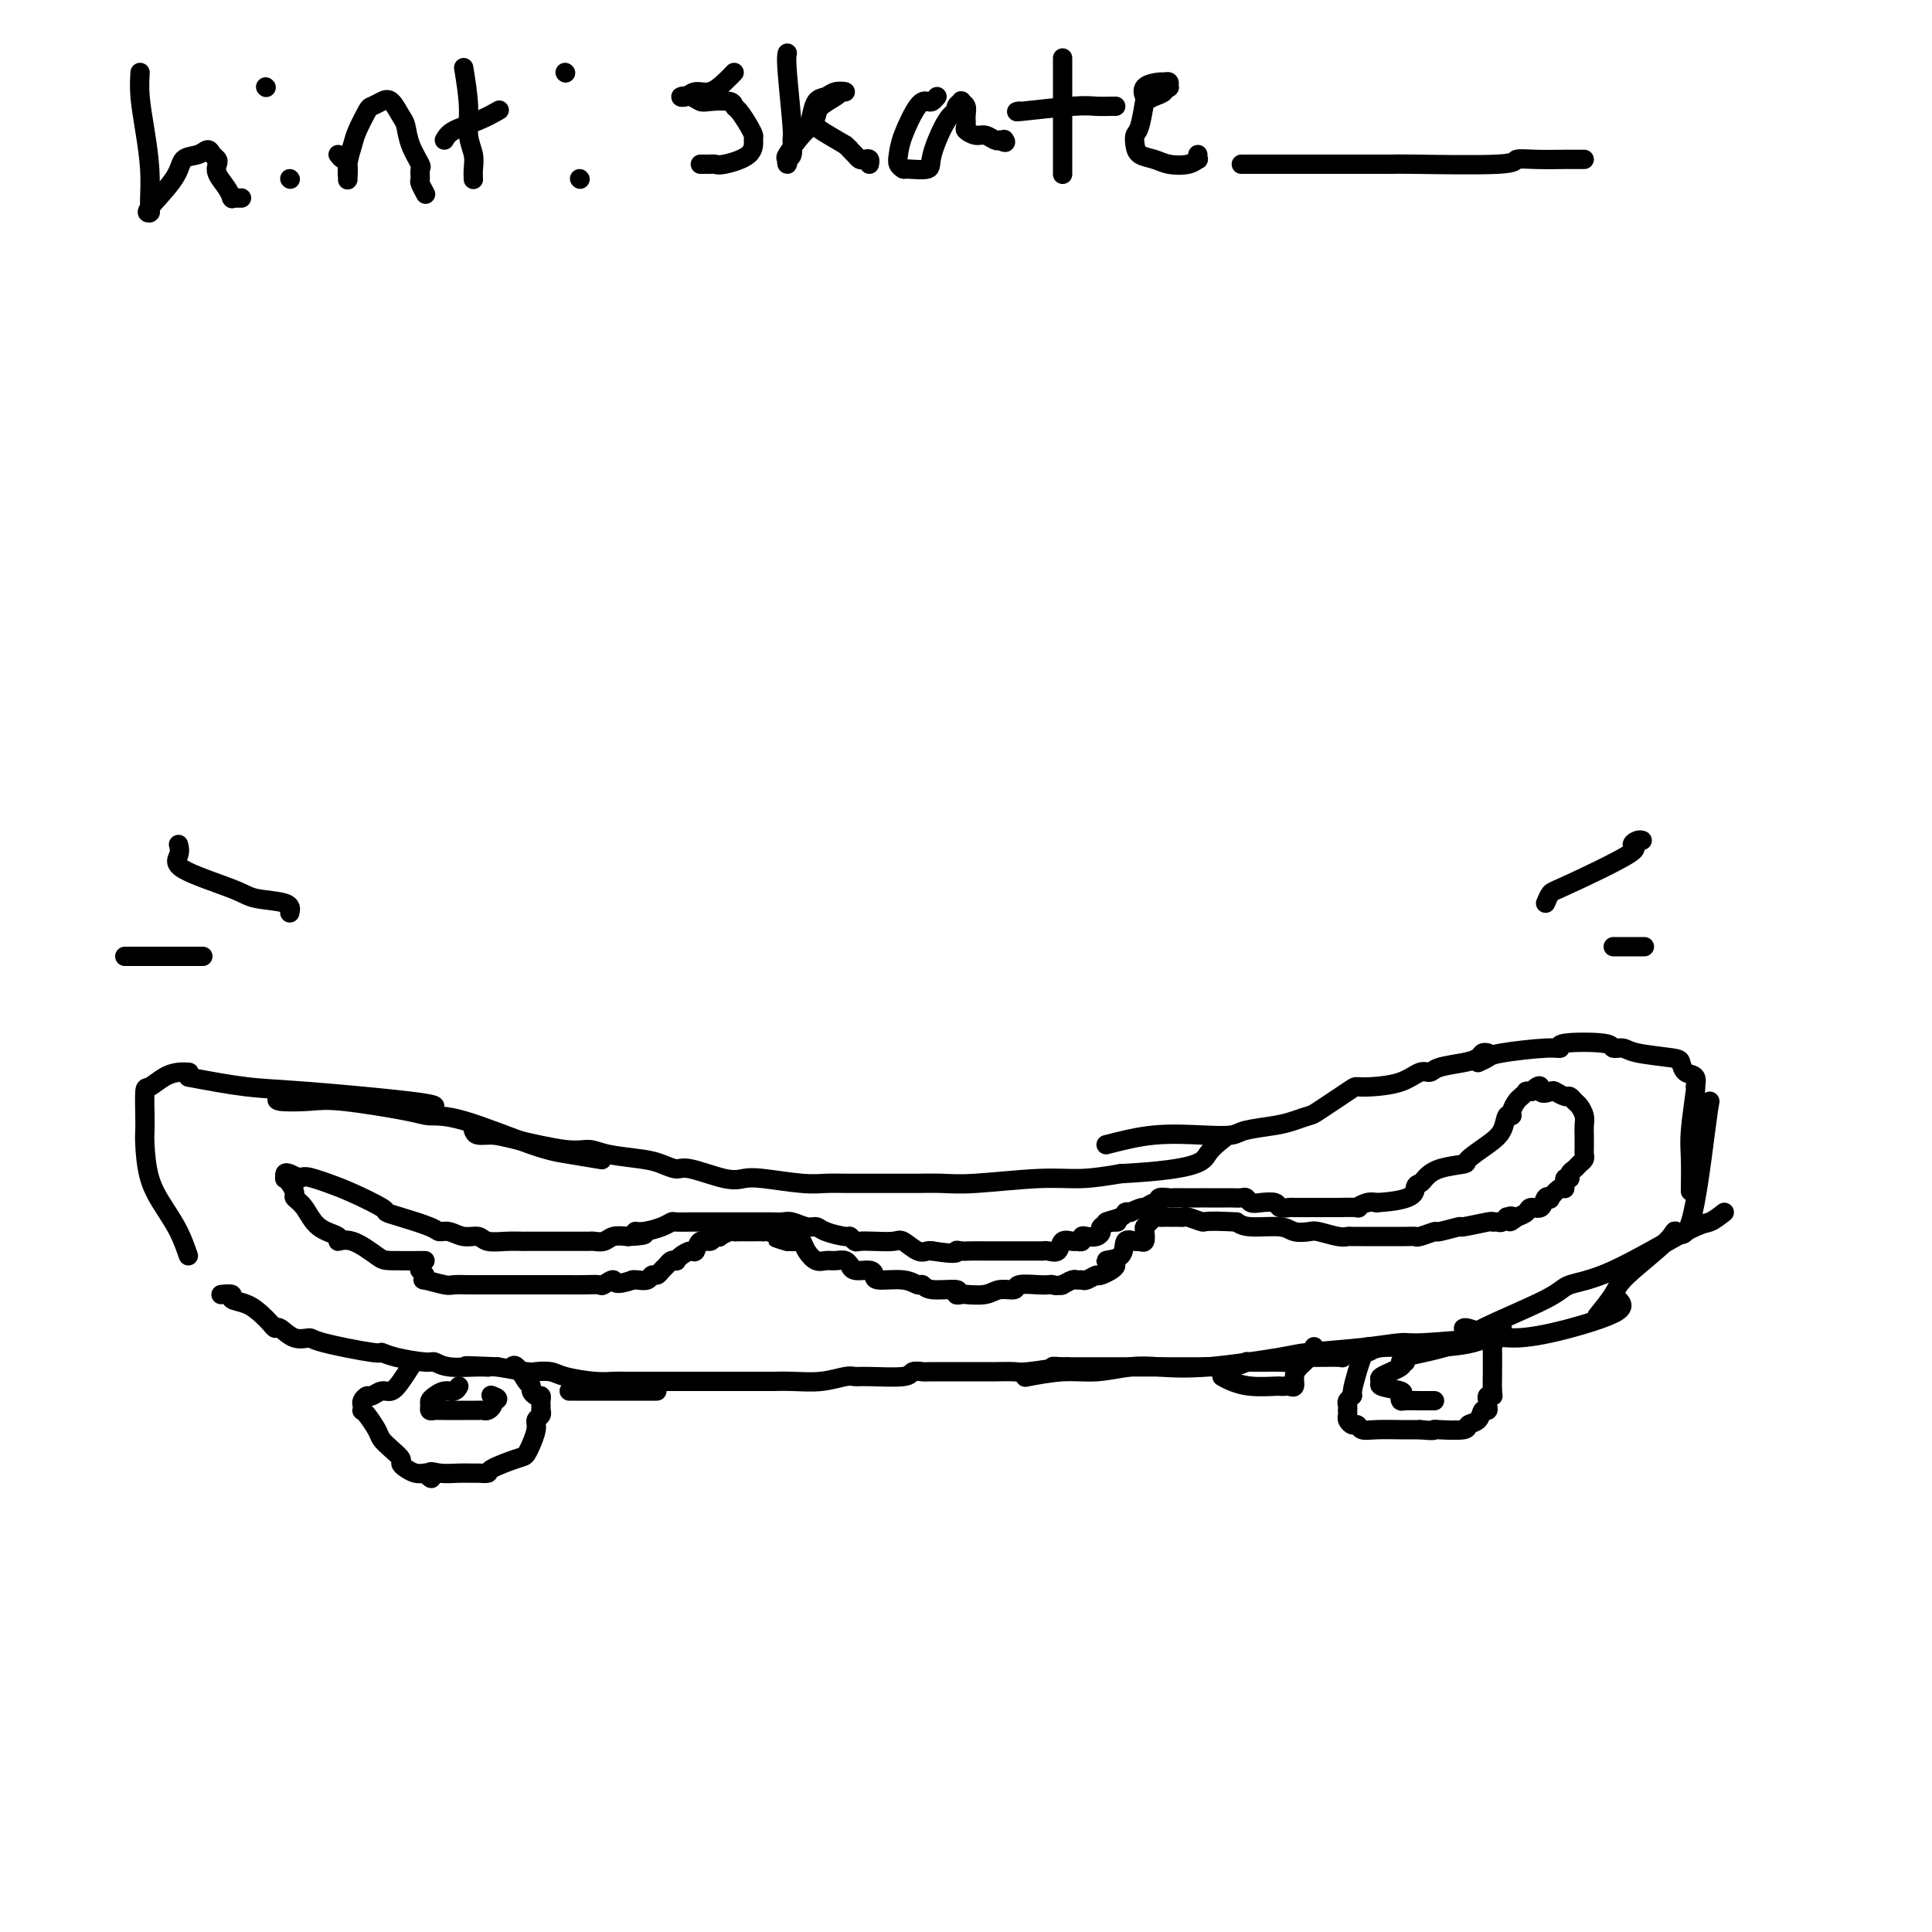 <svg viewBox='0 0 400 400' version='1.1' xmlns='http://www.w3.org/2000/svg' xmlns:xlink='http://www.w3.org/1999/xlink'><g fill='none' stroke='#000000' stroke-width='4' stroke-linecap='round' stroke-linejoin='round'><path d='M39,260c-0.588,-1.678 -1.177,-3.355 -2,-5c-0.823,-1.645 -1.881,-3.256 -3,-5c-1.119,-1.744 -2.300,-3.620 -3,-6c-0.700,-2.380 -0.918,-5.263 -1,-7c-0.082,-1.737 -0.027,-2.328 0,-3c0.027,-0.672 0.027,-1.424 0,-3c-0.027,-1.576 -0.080,-3.978 0,-5c0.080,-1.022 0.295,-0.666 1,-1c0.705,-0.334 1.900,-1.358 3,-2c1.100,-0.642 2.104,-0.904 3,-1c0.896,-0.096 1.685,-0.028 2,0c0.315,0.028 0.158,0.014 0,0'/><path d='M39,223c4.196,0.785 8.392,1.569 12,2c3.608,0.431 6.627,0.507 13,1c6.373,0.493 16.100,1.402 21,2c4.900,0.598 4.971,0.885 5,1c0.029,0.115 0.014,0.057 0,0'/><path d='M58,227c-0.564,0.409 -1.128,0.817 0,1c1.128,0.183 3.948,0.139 6,0c2.052,-0.139 3.335,-0.374 7,0c3.665,0.374 9.713,1.357 13,2c3.287,0.643 3.813,0.947 5,1c1.187,0.053 3.033,-0.143 7,1c3.967,1.143 10.053,3.626 14,5c3.947,1.374 5.755,1.639 8,2c2.245,0.361 4.927,0.817 6,1c1.073,0.183 0.536,0.091 0,0'/><path d='M98,234c0.163,0.436 0.326,0.873 1,1c0.674,0.127 1.860,-0.054 3,0c1.140,0.054 2.234,0.343 5,1c2.766,0.657 7.205,1.681 10,2c2.795,0.319 3.946,-0.068 5,0c1.054,0.068 2.011,0.591 4,1c1.989,0.409 5.011,0.706 7,1c1.989,0.294 2.945,0.587 4,1c1.055,0.413 2.210,0.947 3,1c0.790,0.053 1.214,-0.374 3,0c1.786,0.374 4.932,1.550 7,2c2.068,0.450 3.057,0.173 4,0c0.943,-0.173 1.839,-0.243 4,0c2.161,0.243 5.588,0.797 8,1c2.412,0.203 3.810,0.054 5,0c1.190,-0.054 2.173,-0.013 5,0c2.827,0.013 7.499,-0.000 10,0c2.501,0.000 2.830,0.015 4,0c1.170,-0.015 3.181,-0.059 5,0c1.819,0.059 3.446,0.222 7,0c3.554,-0.222 9.034,-0.829 13,-1c3.966,-0.171 6.419,0.094 9,0c2.581,-0.094 5.291,-0.547 8,-1'/><path d='M232,243c16.583,-0.881 17.042,-2.583 18,-4c0.958,-1.417 2.417,-2.548 3,-3c0.583,-0.452 0.292,-0.226 0,0'/><path d='M229,237c3.263,-0.839 6.526,-1.678 10,-2c3.474,-0.322 7.160,-0.128 10,0c2.840,0.128 4.835,0.188 6,0c1.165,-0.188 1.501,-0.625 3,-1c1.499,-0.375 4.160,-0.689 6,-1c1.840,-0.311 2.859,-0.619 4,-1c1.141,-0.381 2.403,-0.834 3,-1c0.597,-0.166 0.529,-0.046 2,-1c1.471,-0.954 4.481,-2.981 6,-4c1.519,-1.019 1.548,-1.029 2,-1c0.452,0.029 1.326,0.096 3,0c1.674,-0.096 4.149,-0.354 6,-1c1.851,-0.646 3.077,-1.678 4,-2c0.923,-0.322 1.542,0.068 2,0c0.458,-0.068 0.753,-0.593 2,-1c1.247,-0.407 3.445,-0.698 5,-1c1.555,-0.302 2.468,-0.617 3,-1c0.532,-0.383 0.682,-0.834 1,-1c0.318,-0.166 0.805,-0.047 1,0c0.195,0.047 0.097,0.024 0,0'/><path d='M306,220c0.752,-0.342 1.504,-0.684 2,-1c0.496,-0.316 0.736,-0.608 3,-1c2.264,-0.392 6.552,-0.886 9,-1c2.448,-0.114 3.054,0.151 3,0c-0.054,-0.151 -0.770,-0.717 1,-1c1.770,-0.283 6.026,-0.283 8,0c1.974,0.283 1.667,0.848 2,1c0.333,0.152 1.306,-0.110 2,0c0.694,0.110 1.108,0.591 3,1c1.892,0.409 5.263,0.745 7,1c1.737,0.255 1.839,0.429 2,1c0.161,0.571 0.379,1.538 1,2c0.621,0.462 1.645,0.420 2,1c0.355,0.580 0.043,1.782 0,2c-0.043,0.218 0.185,-0.546 0,1c-0.185,1.546 -0.781,5.404 -1,8c-0.219,2.596 -0.059,3.930 0,6c0.059,2.070 0.017,4.877 0,6c-0.017,1.123 -0.008,0.561 0,0'/><path d='M354,228c-0.174,0.978 -0.348,1.956 -1,7c-0.652,5.044 -1.783,14.154 -3,18c-1.217,3.846 -2.519,2.429 -3,2c-0.481,-0.429 -0.140,0.131 -2,2c-1.860,1.869 -5.921,5.047 -8,7c-2.079,1.953 -2.175,2.680 -3,4c-0.825,1.320 -2.379,3.234 -3,4c-0.621,0.766 -0.311,0.383 0,0'/><path d='M357,251c-1.088,0.841 -2.175,1.681 -3,2c-0.825,0.319 -1.387,0.116 -5,2c-3.613,1.884 -10.276,5.855 -15,8c-4.724,2.145 -7.509,2.462 -9,3c-1.491,0.538 -1.688,1.296 -5,3c-3.312,1.704 -9.739,4.355 -13,6c-3.261,1.645 -3.357,2.283 -5,3c-1.643,0.717 -4.832,1.512 -7,2c-2.168,0.488 -3.314,0.670 -4,1c-0.686,0.330 -0.910,0.809 -1,1c-0.090,0.191 -0.045,0.096 0,0'/><path d='M335,269c0.821,0.848 1.643,1.695 -1,3c-2.643,1.305 -8.749,3.067 -13,4c-4.251,0.933 -6.647,1.038 -8,1c-1.353,-0.038 -1.662,-0.217 -5,0c-3.338,0.217 -9.706,0.830 -13,1c-3.294,0.170 -3.515,-0.105 -5,0c-1.485,0.105 -4.234,0.589 -8,1c-3.766,0.411 -8.549,0.750 -11,1c-2.451,0.250 -2.569,0.411 -6,1c-3.431,0.589 -10.175,1.607 -15,2c-4.825,0.393 -7.732,0.162 -10,0c-2.268,-0.162 -3.898,-0.253 -6,0c-2.102,0.253 -4.677,0.851 -7,1c-2.323,0.149 -4.395,-0.152 -7,0c-2.605,0.152 -5.744,0.758 -7,1c-1.256,0.242 -0.628,0.121 0,0'/><path d='M311,275c-1.657,1.146 -3.315,2.292 -6,3c-2.685,0.708 -6.398,0.978 -10,1c-3.602,0.022 -7.093,-0.204 -9,0c-1.907,0.204 -2.230,0.840 -3,1c-0.770,0.160 -1.989,-0.154 -3,0c-1.011,0.154 -1.815,0.777 -2,1c-0.185,0.223 0.250,0.046 -1,0c-1.250,-0.046 -4.185,0.041 -6,0c-1.815,-0.041 -2.509,-0.208 -3,0c-0.491,0.208 -0.780,0.792 -1,1c-0.220,0.208 -0.371,0.042 -2,0c-1.629,-0.042 -4.737,0.041 -6,0c-1.263,-0.041 -0.681,-0.207 -1,0c-0.319,0.207 -1.540,0.788 -3,1c-1.460,0.212 -3.159,0.057 -4,0c-0.841,-0.057 -0.822,-0.015 -2,0c-1.178,0.015 -3.552,0.004 -5,0c-1.448,-0.004 -1.970,-0.001 -3,0c-1.030,0.001 -2.569,0.000 -4,0c-1.431,-0.000 -2.755,-0.000 -4,0c-1.245,0.000 -2.412,0.000 -4,0c-1.588,-0.000 -3.597,-0.000 -5,0c-1.403,0.000 -2.202,0.000 -3,0'/><path d='M221,283c-5.382,-0.061 -1.836,-0.212 -2,0c-0.164,0.212 -4.037,0.789 -6,1c-1.963,0.211 -2.015,0.057 -3,0c-0.985,-0.057 -2.902,-0.015 -4,0c-1.098,0.015 -1.378,0.004 -2,0c-0.622,-0.004 -1.585,-0.002 -2,0c-0.415,0.002 -0.280,0.004 -2,0c-1.720,-0.004 -5.293,-0.015 -7,0c-1.707,0.015 -1.546,0.057 -2,0c-0.454,-0.057 -1.523,-0.212 -2,0c-0.477,0.212 -0.362,0.793 -2,1c-1.638,0.207 -5.028,0.041 -7,0c-1.972,-0.041 -2.524,0.041 -3,0c-0.476,-0.041 -0.874,-0.207 -2,0c-1.126,0.207 -2.980,0.788 -5,1c-2.020,0.212 -4.206,0.057 -6,0c-1.794,-0.057 -3.197,-0.015 -4,0c-0.803,0.015 -1.005,0.004 -3,0c-1.995,-0.004 -5.784,-0.001 -8,0c-2.216,0.001 -2.858,0.000 -4,0c-1.142,-0.000 -2.785,0.001 -4,0c-1.215,-0.001 -2.002,-0.003 -4,0c-1.998,0.003 -5.205,0.011 -7,0c-1.795,-0.011 -2.176,-0.042 -3,0c-0.824,0.042 -2.091,0.156 -4,0c-1.909,-0.156 -4.462,-0.580 -6,-1c-1.538,-0.420 -2.062,-0.834 -3,-1c-0.938,-0.166 -2.291,-0.083 -3,0c-0.709,0.083 -0.774,0.167 -2,0c-1.226,-0.167 -3.613,-0.583 -6,-1'/><path d='M103,283c-11.069,-0.460 -5.241,-0.108 -3,0c2.241,0.108 0.896,-0.026 -1,0c-1.896,0.026 -4.344,0.213 -6,0c-1.656,-0.213 -2.519,-0.826 -3,-1c-0.481,-0.174 -0.581,0.091 -2,0c-1.419,-0.091 -4.157,-0.536 -6,-1c-1.843,-0.464 -2.789,-0.945 -3,-1c-0.211,-0.055 0.315,0.317 -2,0c-2.315,-0.317 -7.471,-1.324 -10,-2c-2.529,-0.676 -2.431,-1.020 -3,-1c-0.569,0.020 -1.804,0.406 -3,0c-1.196,-0.406 -2.353,-1.604 -3,-2c-0.647,-0.396 -0.784,0.010 -1,0c-0.216,-0.010 -0.511,-0.437 -1,-1c-0.489,-0.563 -1.172,-1.261 -2,-2c-0.828,-0.739 -1.802,-1.518 -3,-2c-1.198,-0.482 -2.620,-0.665 -3,-1c-0.380,-0.335 0.282,-0.821 0,-1c-0.282,-0.179 -1.509,-0.051 -2,0c-0.491,0.051 -0.245,0.026 0,0'/><path d='M85,283c-0.665,1.033 -1.330,2.066 -2,3c-0.670,0.934 -1.346,1.770 -2,2c-0.654,0.230 -1.285,-0.146 -2,0c-0.715,0.146 -1.512,0.813 -2,1c-0.488,0.187 -0.667,-0.108 -1,0c-0.333,0.108 -0.819,0.619 -1,1c-0.181,0.381 -0.056,0.634 0,1c0.056,0.366 0.042,0.847 0,1c-0.042,0.153 -0.111,-0.020 0,0c0.111,0.020 0.402,0.233 1,1c0.598,0.767 1.505,2.089 2,3c0.495,0.911 0.580,1.410 1,2c0.420,0.590 1.176,1.272 2,2c0.824,0.728 1.715,1.502 2,2c0.285,0.498 -0.037,0.721 0,1c0.037,0.279 0.433,0.614 1,1c0.567,0.386 1.305,0.825 2,1c0.695,0.175 1.348,0.088 2,0'/><path d='M88,305c2.174,2.166 1.110,0.580 1,0c-0.110,-0.580 0.735,-0.155 2,0c1.265,0.155 2.951,0.040 4,0c1.049,-0.040 1.461,-0.004 2,0c0.539,0.004 1.205,-0.025 2,0c0.795,0.025 1.720,0.104 2,0c0.280,-0.104 -0.084,-0.389 1,-1c1.084,-0.611 3.615,-1.546 5,-2c1.385,-0.454 1.624,-0.426 2,-1c0.376,-0.574 0.889,-1.750 1,-2c0.111,-0.250 -0.181,0.426 0,0c0.181,-0.426 0.833,-1.956 1,-3c0.167,-1.044 -0.151,-1.603 0,-2c0.151,-0.397 0.772,-0.631 1,-1c0.228,-0.369 0.062,-0.873 0,-1c-0.062,-0.127 -0.019,0.125 0,0c0.019,-0.125 0.015,-0.625 0,-1c-0.015,-0.375 -0.042,-0.626 0,-1c0.042,-0.374 0.153,-0.871 0,-1c-0.153,-0.129 -0.569,0.112 -1,0c-0.431,-0.112 -0.876,-0.576 -1,-1c-0.124,-0.424 0.072,-0.807 0,-1c-0.072,-0.193 -0.411,-0.196 -1,-1c-0.589,-0.804 -1.428,-2.409 -2,-3c-0.572,-0.591 -0.878,-0.169 -1,0c-0.122,0.169 -0.061,0.084 0,0'/><path d='M284,279c-0.331,-0.166 -0.662,-0.333 -1,0c-0.338,0.333 -0.683,1.164 -1,2c-0.317,0.836 -0.607,1.677 -1,3c-0.393,1.323 -0.890,3.129 -1,4c-0.110,0.871 0.167,0.807 0,1c-0.167,0.193 -0.776,0.643 -1,1c-0.224,0.357 -0.061,0.620 0,1c0.061,0.380 0.019,0.876 0,1c-0.019,0.124 -0.016,-0.126 0,0c0.016,0.126 0.045,0.626 0,1c-0.045,0.374 -0.162,0.622 0,1c0.162,0.378 0.605,0.886 1,1c0.395,0.114 0.741,-0.166 1,0c0.259,0.166 0.430,0.776 1,1c0.570,0.224 1.538,0.060 3,0c1.462,-0.060 3.418,-0.017 5,0c1.582,0.017 2.791,0.009 4,0'/><path d='M294,296c3.018,0.313 3.064,0.096 3,0c-0.064,-0.096 -0.239,-0.072 1,0c1.239,0.072 3.891,0.192 5,0c1.109,-0.192 0.675,-0.695 1,-1c0.325,-0.305 1.408,-0.410 2,-1c0.592,-0.590 0.694,-1.664 1,-2c0.306,-0.336 0.818,0.068 1,0c0.182,-0.068 0.035,-0.606 0,-1c-0.035,-0.394 0.043,-0.642 0,-1c-0.043,-0.358 -0.208,-0.825 0,-1c0.208,-0.175 0.788,-0.057 1,0c0.212,0.057 0.057,0.055 0,-1c-0.057,-1.055 -0.014,-3.161 0,-4c0.014,-0.839 0.000,-0.410 0,-1c-0.000,-0.590 0.014,-2.200 0,-3c-0.014,-0.800 -0.056,-0.789 0,-1c0.056,-0.211 0.210,-0.644 0,-1c-0.210,-0.356 -0.785,-0.635 -1,-1c-0.215,-0.365 -0.072,-0.816 0,-1c0.072,-0.184 0.072,-0.102 0,0c-0.072,0.102 -0.215,0.223 -1,0c-0.785,-0.223 -2.211,-0.791 -3,-1c-0.789,-0.209 -0.940,-0.060 -1,0c-0.060,0.060 -0.030,0.030 0,0'/><path d='M95,287c-0.249,0.446 -0.497,0.893 -1,1c-0.503,0.107 -1.260,-0.125 -2,0c-0.740,0.125 -1.464,0.608 -2,1c-0.536,0.392 -0.886,0.694 -1,1c-0.114,0.306 0.006,0.618 0,1c-0.006,0.382 -0.138,0.834 0,1c0.138,0.166 0.548,0.044 1,0c0.452,-0.044 0.947,-0.011 2,0c1.053,0.011 2.664,-0.000 4,0c1.336,0.000 2.397,0.011 3,0c0.603,-0.011 0.749,-0.044 1,0c0.251,0.044 0.606,0.166 1,0c0.394,-0.166 0.827,-0.619 1,-1c0.173,-0.381 0.087,-0.691 0,-1'/><path d='M102,290c2.022,-0.222 0.578,-0.778 0,-1c-0.578,-0.222 -0.289,-0.111 0,0'/><path d='M291,282c-0.546,-0.059 -1.093,-0.118 -1,0c0.093,0.118 0.825,0.413 0,1c-0.825,0.587 -3.205,1.467 -4,2c-0.795,0.533 -0.003,0.721 0,1c0.003,0.279 -0.783,0.649 0,1c0.783,0.351 3.134,0.682 4,1c0.866,0.318 0.245,0.621 0,1c-0.245,0.379 -0.116,0.834 0,1c0.116,0.166 0.217,0.045 1,0c0.783,-0.045 2.249,-0.012 3,0c0.751,0.012 0.789,0.003 1,0c0.211,-0.003 0.595,-0.001 1,0c0.405,0.001 0.830,0.000 1,0c0.170,-0.000 0.085,-0.000 0,0'/><path d='M88,261c-2.744,0.021 -5.488,0.041 -7,0c-1.512,-0.041 -1.791,-0.145 -3,-1c-1.209,-0.855 -3.349,-2.463 -5,-3c-1.651,-0.537 -2.814,-0.004 -3,0c-0.186,0.004 0.606,-0.523 0,-1c-0.606,-0.477 -2.610,-0.905 -4,-2c-1.390,-1.095 -2.166,-2.858 -3,-4c-0.834,-1.142 -1.726,-1.664 -2,-2c-0.274,-0.336 0.070,-0.486 0,-1c-0.070,-0.514 -0.552,-1.392 -1,-2c-0.448,-0.608 -0.860,-0.945 -1,-1c-0.140,-0.055 -0.007,0.171 0,0c0.007,-0.171 -0.114,-0.738 0,-1c0.114,-0.262 0.461,-0.218 1,0c0.539,0.218 1.269,0.609 2,1'/><path d='M62,244c0.708,-0.659 1.978,-0.307 3,0c1.022,0.307 1.796,0.568 3,1c1.204,0.432 2.837,1.036 5,2c2.163,0.964 4.855,2.287 6,3c1.145,0.713 0.743,0.817 1,1c0.257,0.183 1.174,0.445 3,1c1.826,0.555 4.562,1.401 6,2c1.438,0.599 1.577,0.949 2,1c0.423,0.051 1.131,-0.197 2,0c0.869,0.197 1.900,0.837 3,1c1.100,0.163 2.269,-0.153 3,0c0.731,0.153 1.022,0.773 2,1c0.978,0.227 2.641,0.061 4,0c1.359,-0.061 2.413,-0.016 3,0c0.587,0.016 0.707,0.004 1,0c0.293,-0.004 0.759,-0.001 1,0c0.241,0.001 0.256,0.000 1,0c0.744,-0.000 2.216,-0.000 3,0c0.784,0.000 0.879,0.000 1,0c0.121,-0.000 0.269,-0.000 1,0c0.731,0.000 2.044,0.001 3,0c0.956,-0.001 1.554,-0.004 2,0c0.446,0.004 0.741,0.015 1,0c0.259,-0.015 0.482,-0.056 1,0c0.518,0.056 1.332,0.207 2,0c0.668,-0.207 1.191,-0.774 2,-1c0.809,-0.226 1.905,-0.113 3,0'/><path d='M130,256c5.709,-0.238 2.981,-0.834 2,-1c-0.981,-0.166 -0.216,0.099 1,0c1.216,-0.099 2.884,-0.562 4,-1c1.116,-0.438 1.682,-0.849 2,-1c0.318,-0.151 0.389,-0.040 1,0c0.611,0.040 1.761,0.011 3,0c1.239,-0.011 2.568,-0.003 4,0c1.432,0.003 2.968,0.001 4,0c1.032,-0.001 1.561,-0.000 2,0c0.439,0.000 0.789,0.000 1,0c0.211,-0.000 0.282,-0.001 1,0c0.718,0.001 2.083,0.004 3,0c0.917,-0.004 1.387,-0.016 2,0c0.613,0.016 1.369,0.060 2,0c0.631,-0.060 1.136,-0.222 2,0c0.864,0.222 2.087,0.829 3,1c0.913,0.171 1.516,-0.094 2,0c0.484,0.094 0.849,0.547 2,1c1.151,0.453 3.086,0.906 4,1c0.914,0.094 0.805,-0.170 1,0c0.195,0.170 0.695,0.776 1,1c0.305,0.224 0.417,0.068 1,0c0.583,-0.068 1.637,-0.046 3,0c1.363,0.046 3.034,0.118 4,0c0.966,-0.118 1.226,-0.424 2,0c0.774,0.424 2.063,1.578 3,2c0.937,0.422 1.521,0.114 2,0c0.479,-0.114 0.851,-0.032 1,0c0.149,0.032 0.074,0.016 0,0'/><path d='M193,259c5.890,0.928 5.113,0.249 5,0c-0.113,-0.249 0.436,-0.067 1,0c0.564,0.067 1.142,0.018 2,0c0.858,-0.018 1.995,-0.005 3,0c1.005,0.005 1.876,0.001 2,0c0.124,-0.001 -0.501,-0.001 0,0c0.501,0.001 2.127,0.002 4,0c1.873,-0.002 3.992,-0.008 5,0c1.008,0.008 0.904,0.030 1,0c0.096,-0.030 0.393,-0.114 1,0c0.607,0.114 1.526,0.424 2,0c0.474,-0.424 0.505,-1.581 1,-2c0.495,-0.419 1.455,-0.098 2,0c0.545,0.098 0.674,-0.025 1,0c0.326,0.025 0.848,0.200 1,0c0.152,-0.200 -0.066,-0.774 0,-1c0.066,-0.226 0.417,-0.103 1,0c0.583,0.103 1.399,0.185 2,0c0.601,-0.185 0.987,-0.638 1,-1c0.013,-0.362 -0.347,-0.632 0,-1c0.347,-0.368 1.399,-0.833 2,-1c0.601,-0.167 0.749,-0.034 1,0c0.251,0.034 0.606,-0.029 0,0c-0.606,0.029 -2.173,0.152 -2,0c0.173,-0.152 2.085,-0.579 3,-1c0.915,-0.421 0.833,-0.834 1,-1c0.167,-0.166 0.584,-0.083 1,0'/><path d='M234,251c2.897,-1.399 2.639,-0.897 3,-1c0.361,-0.103 1.339,-0.812 2,-1c0.661,-0.188 1.004,0.146 1,0c-0.004,-0.146 -0.355,-0.771 0,-1c0.355,-0.229 1.416,-0.061 2,0c0.584,0.061 0.692,0.016 1,0c0.308,-0.016 0.817,-0.004 2,0c1.183,0.004 3.042,0.001 4,0c0.958,-0.001 1.016,-0.000 1,0c-0.016,0.000 -0.108,0.000 0,0c0.108,-0.000 0.414,0.000 1,0c0.586,-0.000 1.453,-0.001 2,0c0.547,0.001 0.776,0.004 1,0c0.224,-0.004 0.443,-0.015 1,0c0.557,0.015 1.452,0.056 2,0c0.548,-0.056 0.747,-0.207 1,0c0.253,0.207 0.558,0.774 1,1c0.442,0.226 1.019,0.113 2,0c0.981,-0.113 2.364,-0.226 3,0c0.636,0.226 0.525,0.793 1,1c0.475,0.207 1.536,0.056 2,0c0.464,-0.056 0.330,-0.015 1,0c0.670,0.015 2.142,0.004 3,0c0.858,-0.004 1.100,-0.000 2,0c0.900,0.000 2.457,-0.004 3,0c0.543,0.004 0.071,0.015 1,0c0.929,-0.015 3.259,-0.056 4,0c0.741,0.056 -0.108,0.207 0,0c0.108,-0.207 1.174,-0.774 2,-1c0.826,-0.226 1.413,-0.113 2,0'/><path d='M285,249c8.258,-0.473 7.902,-2.154 8,-3c0.098,-0.846 0.650,-0.855 1,-1c0.350,-0.145 0.498,-0.426 1,-1c0.502,-0.574 1.357,-1.440 3,-2c1.643,-0.560 4.075,-0.813 5,-1c0.925,-0.187 0.343,-0.309 1,-1c0.657,-0.691 2.553,-1.953 4,-3c1.447,-1.047 2.443,-1.881 3,-3c0.557,-1.119 0.674,-2.523 1,-3c0.326,-0.477 0.862,-0.026 1,0c0.138,0.026 -0.121,-0.371 0,-1c0.121,-0.629 0.624,-1.489 1,-2c0.376,-0.511 0.627,-0.673 1,-1c0.373,-0.327 0.870,-0.819 1,-1c0.130,-0.181 -0.106,-0.052 0,0c0.106,0.052 0.553,0.026 1,0'/><path d='M317,226c2.506,-2.325 1.771,-0.638 2,0c0.229,0.638 1.423,0.227 2,0c0.577,-0.227 0.535,-0.269 1,0c0.465,0.269 1.435,0.849 2,1c0.565,0.151 0.726,-0.126 1,0c0.274,0.126 0.662,0.655 1,1c0.338,0.345 0.626,0.507 1,1c0.374,0.493 0.832,1.316 1,2c0.168,0.684 0.045,1.230 0,2c-0.045,0.770 -0.012,1.764 0,2c0.012,0.236 0.004,-0.288 0,0c-0.004,0.288 -0.004,1.386 0,2c0.004,0.614 0.013,0.742 0,1c-0.013,0.258 -0.046,0.646 0,1c0.046,0.354 0.171,0.674 0,1c-0.171,0.326 -0.638,0.660 -1,1c-0.362,0.340 -0.618,0.688 -1,1c-0.382,0.312 -0.889,0.589 -1,1c-0.111,0.411 0.173,0.955 0,1c-0.173,0.045 -0.802,-0.408 -1,0c-0.198,0.408 0.035,1.676 0,2c-0.035,0.324 -0.337,-0.298 -1,0c-0.663,0.298 -1.687,1.515 -2,2c-0.313,0.485 0.086,0.238 0,0c-0.086,-0.238 -0.656,-0.467 -1,0c-0.344,0.467 -0.463,1.630 -1,2c-0.537,0.370 -1.491,-0.054 -2,0c-0.509,0.054 -0.574,0.587 -1,1c-0.426,0.413 -1.213,0.707 -2,1'/><path d='M314,252c-2.328,1.852 -1.148,0.482 -1,0c0.148,-0.482 -0.735,-0.076 -1,0c-0.265,0.076 0.088,-0.177 0,0c-0.088,0.177 -0.617,0.783 -1,1c-0.383,0.217 -0.621,0.043 -1,0c-0.379,-0.043 -0.901,0.045 -1,0c-0.099,-0.045 0.225,-0.223 -1,0c-1.225,0.223 -3.999,0.848 -5,1c-1.001,0.152 -0.229,-0.170 -1,0c-0.771,0.170 -3.084,0.830 -4,1c-0.916,0.170 -0.434,-0.151 -1,0c-0.566,0.151 -2.179,0.772 -3,1c-0.821,0.228 -0.849,0.061 -1,0c-0.151,-0.061 -0.426,-0.016 -2,0c-1.574,0.016 -4.449,0.004 -6,0c-1.551,-0.004 -1.778,-0.000 -2,0c-0.222,0.000 -0.437,-0.004 -1,0c-0.563,0.004 -1.472,0.015 -2,0c-0.528,-0.015 -0.673,-0.055 -1,0c-0.327,0.055 -0.836,0.207 -2,0c-1.164,-0.207 -2.983,-0.773 -4,-1c-1.017,-0.227 -1.231,-0.116 -2,0c-0.769,0.116 -2.093,0.237 -3,0c-0.907,-0.237 -1.398,-0.833 -3,-1c-1.602,-0.167 -4.315,0.095 -6,0c-1.685,-0.095 -2.343,-0.548 -3,-1'/><path d='M256,253c-7.295,-0.403 -6.532,0.088 -7,0c-0.468,-0.088 -2.167,-0.756 -3,-1c-0.833,-0.244 -0.802,-0.065 -1,0c-0.198,0.065 -0.627,0.017 -1,0c-0.373,-0.017 -0.691,-0.004 -1,0c-0.309,0.004 -0.608,0.000 -1,0c-0.392,-0.000 -0.878,0.003 -1,0c-0.122,-0.003 0.121,-0.012 0,0c-0.121,0.012 -0.607,0.043 -1,0c-0.393,-0.043 -0.693,-0.162 -1,0c-0.307,0.162 -0.622,0.603 -1,1c-0.378,0.397 -0.821,0.748 -1,1c-0.179,0.252 -0.094,0.404 0,1c0.094,0.596 0.197,1.634 0,2c-0.197,0.366 -0.694,0.059 -1,0c-0.306,-0.059 -0.422,0.129 -1,0c-0.578,-0.129 -1.620,-0.577 -2,0c-0.380,0.577 -0.100,2.178 -1,3c-0.900,0.822 -2.980,0.865 -3,1c-0.020,0.135 2.020,0.362 2,1c-0.020,0.638 -2.100,1.688 -3,2c-0.900,0.312 -0.621,-0.114 -1,0c-0.379,0.114 -1.415,0.766 -2,1c-0.585,0.234 -0.717,0.049 -1,0c-0.283,-0.049 -0.715,0.038 -1,0c-0.285,-0.038 -0.423,-0.203 -1,0c-0.577,0.203 -1.593,0.772 -2,1c-0.407,0.228 -0.203,0.114 0,0'/><path d='M220,266c-1.645,0.311 -1.759,0.087 -2,0c-0.241,-0.087 -0.610,-0.038 -1,0c-0.390,0.038 -0.802,0.067 -2,0c-1.198,-0.067 -3.183,-0.228 -4,0c-0.817,0.228 -0.466,0.845 -1,1c-0.534,0.155 -1.952,-0.154 -3,0c-1.048,0.154 -1.726,0.769 -3,1c-1.274,0.231 -3.143,0.077 -4,0c-0.857,-0.077 -0.702,-0.077 -1,0c-0.298,0.077 -1.049,0.232 -1,0c0.049,-0.232 0.896,-0.851 0,-1c-0.896,-0.149 -3.536,0.171 -5,0c-1.464,-0.171 -1.751,-0.833 -2,-1c-0.249,-0.167 -0.460,0.161 -1,0c-0.540,-0.161 -1.409,-0.813 -3,-1c-1.591,-0.187 -3.905,0.089 -5,0c-1.095,-0.089 -0.972,-0.545 -1,-1c-0.028,-0.455 -0.206,-0.910 -1,-1c-0.794,-0.090 -2.205,0.186 -3,0c-0.795,-0.186 -0.976,-0.835 -1,-1c-0.024,-0.165 0.107,0.153 0,0c-0.107,-0.153 -0.452,-0.779 -1,-1c-0.548,-0.221 -1.299,-0.039 -2,0c-0.701,0.039 -1.353,-0.067 -2,0c-0.647,0.067 -1.289,0.305 -2,0c-0.711,-0.305 -1.489,-1.154 -2,-2c-0.511,-0.846 -0.753,-1.689 -1,-2c-0.247,-0.311 -0.499,-0.089 -1,0c-0.501,0.089 -1.250,0.044 -2,0'/><path d='M163,257c-4.569,-1.482 -0.990,-0.187 0,0c0.990,0.187 -0.609,-0.735 -1,-1c-0.391,-0.265 0.426,0.125 0,0c-0.426,-0.125 -2.097,-0.766 -3,-1c-0.903,-0.234 -1.040,-0.063 -1,0c0.040,0.063 0.258,0.016 0,0c-0.258,-0.016 -0.991,-0.001 -2,0c-1.009,0.001 -2.294,-0.014 -3,0c-0.706,0.014 -0.833,0.055 -1,0c-0.167,-0.055 -0.372,-0.207 -1,0c-0.628,0.207 -1.677,0.771 -2,1c-0.323,0.229 0.082,0.122 0,0c-0.082,-0.122 -0.651,-0.258 -1,0c-0.349,0.258 -0.478,0.909 -1,1c-0.522,0.091 -1.436,-0.378 -2,0c-0.564,0.378 -0.777,1.604 -1,2c-0.223,0.396 -0.455,-0.038 -1,0c-0.545,0.038 -1.403,0.549 -2,1c-0.597,0.451 -0.934,0.841 -1,1c-0.066,0.159 0.137,0.085 0,0c-0.137,-0.085 -0.614,-0.181 -1,0c-0.386,0.181 -0.680,0.641 -1,1c-0.320,0.359 -0.667,0.618 -1,1c-0.333,0.382 -0.653,0.887 -1,1c-0.347,0.113 -0.722,-0.166 -1,0c-0.278,0.166 -0.459,0.775 -1,1c-0.541,0.225 -1.440,0.064 -2,0c-0.560,-0.064 -0.780,-0.032 -1,0'/><path d='M131,265c-4.194,1.486 -3.681,0.202 -4,0c-0.319,-0.202 -1.472,0.678 -2,1c-0.528,0.322 -0.432,0.086 -1,0c-0.568,-0.086 -1.798,-0.023 -3,0c-1.202,0.023 -2.374,0.006 -3,0c-0.626,-0.006 -0.705,-0.002 -1,0c-0.295,0.002 -0.808,0.000 -3,0c-2.192,-0.000 -6.065,0.001 -9,0c-2.935,-0.001 -4.931,-0.004 -6,0c-1.069,0.004 -1.211,0.016 -2,0c-0.789,-0.016 -2.224,-0.060 -3,0c-0.776,0.060 -0.891,0.222 -2,0c-1.109,-0.222 -3.212,-0.830 -4,-1c-0.788,-0.170 -0.263,0.099 0,0c0.263,-0.099 0.263,-0.565 0,-1c-0.263,-0.435 -0.789,-0.839 -1,-1c-0.211,-0.161 -0.105,-0.081 0,0'/><path d='M42,198c-2.045,0.000 -4.089,0.000 -5,0c-0.911,0.000 -0.687,0.000 -2,0c-1.313,0.000 -4.161,0.000 -6,0c-1.839,0.000 -2.668,0.000 -3,0c-0.332,0.000 -0.166,0.000 0,0'/><path d='M60,189c0.184,-0.766 0.368,-1.531 -1,-2c-1.368,-0.469 -4.290,-0.641 -6,-1c-1.710,-0.359 -2.210,-0.906 -5,-2c-2.790,-1.094 -7.872,-2.737 -10,-4c-2.128,-1.263 -1.304,-2.148 -1,-3c0.304,-0.852 0.087,-1.672 0,-2c-0.087,-0.328 -0.043,-0.164 0,0'/><path d='M320,187c0.327,-0.787 0.655,-1.574 1,-2c0.345,-0.426 0.709,-0.492 4,-2c3.291,-1.508 9.509,-4.456 12,-6c2.491,-1.544 1.255,-1.682 1,-2c-0.255,-0.318 0.470,-0.816 1,-1c0.530,-0.184 0.866,-0.052 1,0c0.134,0.052 0.067,0.026 0,0'/><path d='M334,196c0.400,0.000 0.800,0.000 2,0c1.200,0.000 3.200,0.000 4,0c0.800,0.000 0.400,0.000 0,0'/><path d='M136,288c-3.426,0.000 -6.852,0.000 -9,0c-2.148,0.000 -3.019,0.000 -4,0c-0.981,0.000 -2.072,0.000 -3,0c-0.928,0.000 -1.694,0.000 -2,0c-0.306,0.000 -0.153,0.000 0,0'/><path d='M253,285c0.538,0.309 1.075,0.619 2,1c0.925,0.381 2.236,0.834 4,1c1.764,0.166 3.979,0.046 5,0c1.021,-0.046 0.847,-0.018 1,0c0.153,0.018 0.631,0.027 1,0c0.369,-0.027 0.627,-0.090 1,0c0.373,0.090 0.860,0.332 1,0c0.140,-0.332 -0.067,-1.238 0,-2c0.067,-0.762 0.410,-1.379 1,-2c0.590,-0.621 1.428,-1.244 2,-2c0.572,-0.756 0.878,-1.645 1,-2c0.122,-0.355 0.061,-0.178 0,0'/><path d='M29,15c-0.083,1.518 -0.166,3.037 0,5c0.166,1.963 0.580,4.372 1,7c0.420,2.628 0.844,5.475 1,8c0.156,2.525 0.043,4.729 0,6c-0.043,1.271 -0.016,1.610 0,2c0.016,0.390 0.022,0.832 0,1c-0.022,0.168 -0.071,0.063 0,0c0.071,-0.063 0.263,-0.082 0,0c-0.263,0.082 -0.982,0.266 0,-1c0.982,-1.266 3.663,-3.983 5,-6c1.337,-2.017 1.328,-3.336 2,-4c0.672,-0.664 2.023,-0.673 3,-1c0.977,-0.327 1.581,-0.972 2,-1c0.419,-0.028 0.655,0.562 1,1c0.345,0.438 0.800,0.724 1,1c0.200,0.276 0.145,0.543 0,1c-0.145,0.457 -0.379,1.103 0,2c0.379,0.897 1.372,2.044 2,3c0.628,0.956 0.890,1.720 1,2c0.110,0.280 0.068,0.075 0,0c-0.068,-0.075 -0.163,-0.020 0,0c0.163,0.020 0.582,0.005 1,0c0.418,-0.005 0.834,-0.002 1,0c0.166,0.002 0.083,0.001 0,0'/><path d='M60,37c0.000,0.000 0.100,0.100 0.1,0.1'/><path d='M55,18c0.000,0.000 0.100,0.100 0.1,0.1'/><path d='M70,32c0.310,0.402 0.619,0.803 1,1c0.381,0.197 0.833,0.188 1,1c0.167,0.812 0.048,2.443 0,3c-0.048,0.557 -0.025,0.040 0,0c0.025,-0.040 0.052,0.395 0,0c-0.052,-0.395 -0.184,-1.622 0,-3c0.184,-1.378 0.682,-2.908 1,-4c0.318,-1.092 0.455,-1.745 1,-3c0.545,-1.255 1.498,-3.111 2,-4c0.502,-0.889 0.555,-0.812 1,-1c0.445,-0.188 1.284,-0.642 2,-1c0.716,-0.358 1.310,-0.621 2,0c0.690,0.621 1.477,2.126 2,3c0.523,0.874 0.781,1.117 1,2c0.219,0.883 0.397,2.406 1,4c0.603,1.594 1.629,3.257 2,4c0.371,0.743 0.086,0.564 0,1c-0.086,0.436 0.029,1.488 0,2c-0.029,0.512 -0.200,0.484 0,1c0.200,0.516 0.771,1.576 1,2c0.229,0.424 0.114,0.212 0,0'/><path d='M96,14c0.453,2.803 0.906,5.606 1,8c0.094,2.394 -0.171,4.379 0,6c0.171,1.621 0.778,2.878 1,4c0.222,1.122 0.060,2.110 0,3c-0.060,0.890 -0.017,1.683 0,2c0.017,0.317 0.009,0.159 0,0'/><path d='M92,29c0.399,-0.679 0.798,-1.357 2,-2c1.202,-0.643 3.208,-1.250 5,-2c1.792,-0.750 3.369,-1.643 4,-2c0.631,-0.357 0.315,-0.179 0,0'/><path d='M117,15c0.000,0.000 0.100,0.100 0.1,0.1'/><path d='M120,37c0.000,0.000 0.100,0.100 0.1,0.1'/><path d='M152,15c-0.583,0.611 -1.167,1.222 -2,2c-0.833,0.778 -1.916,1.724 -3,2c-1.084,0.276 -2.168,-0.119 -3,0c-0.832,0.119 -1.410,0.750 -2,1c-0.590,0.250 -1.191,0.119 -1,0c0.191,-0.119 1.175,-0.225 2,0c0.825,0.225 1.491,0.779 2,1c0.509,0.221 0.861,0.107 2,0c1.139,-0.107 3.066,-0.207 4,0c0.934,0.207 0.877,0.722 1,1c0.123,0.278 0.426,0.318 1,1c0.574,0.682 1.419,2.004 2,3c0.581,0.996 0.899,1.664 1,2c0.101,0.336 -0.014,0.339 0,1c0.014,0.661 0.159,1.981 -1,3c-1.159,1.019 -3.621,1.737 -5,2c-1.379,0.263 -1.676,0.070 -2,0c-0.324,-0.070 -0.674,-0.019 -1,0c-0.326,0.019 -0.626,0.005 -1,0c-0.374,-0.005 -0.821,-0.001 -1,0c-0.179,0.001 -0.089,0.001 0,0'/><path d='M163,11c-0.115,0.513 -0.231,1.026 0,4c0.231,2.974 0.808,8.409 1,11c0.192,2.591 -0.000,2.337 0,3c0.000,0.663 0.194,2.244 0,3c-0.194,0.756 -0.774,0.686 -1,1c-0.226,0.314 -0.096,1.010 0,1c0.096,-0.010 0.159,-0.727 0,-1c-0.159,-0.273 -0.539,-0.103 0,-1c0.539,-0.897 1.997,-2.860 3,-4c1.003,-1.140 1.551,-1.458 2,-2c0.449,-0.542 0.798,-1.308 1,-2c0.202,-0.692 0.256,-1.309 1,-2c0.744,-0.691 2.179,-1.454 3,-2c0.821,-0.546 1.027,-0.875 1,-1c-0.027,-0.125 -0.287,-0.047 0,0c0.287,0.047 1.121,0.062 1,0c-0.121,-0.062 -1.196,-0.199 -2,0c-0.804,0.199 -1.336,0.736 -2,1c-0.664,0.264 -1.460,0.254 -2,1c-0.540,0.746 -0.824,2.247 -1,3c-0.176,0.753 -0.243,0.759 0,1c0.243,0.241 0.796,0.719 1,1c0.204,0.281 0.058,0.366 1,1c0.942,0.634 2.971,1.817 5,3'/><path d='M175,30c1.262,1.110 0.916,0.885 1,1c0.084,0.115 0.597,0.570 1,1c0.403,0.430 0.696,0.833 1,1c0.304,0.167 0.617,0.096 1,0c0.383,-0.096 0.834,-0.218 1,0c0.166,0.218 0.047,0.777 0,1c-0.047,0.223 -0.024,0.112 0,0'/><path d='M194,20c-0.348,0.412 -0.695,0.824 -1,1c-0.305,0.176 -0.566,0.117 -1,0c-0.434,-0.117 -1.041,-0.290 -2,1c-0.959,1.290 -2.271,4.044 -3,6c-0.729,1.956 -0.874,3.114 -1,4c-0.126,0.886 -0.232,1.501 0,2c0.232,0.499 0.804,0.884 1,1c0.196,0.116 0.018,-0.035 1,0c0.982,0.035 3.124,0.255 4,0c0.876,-0.255 0.488,-0.986 1,-3c0.512,-2.014 1.926,-5.311 3,-7c1.074,-1.689 1.808,-1.771 2,-2c0.192,-0.229 -0.159,-0.606 0,-1c0.159,-0.394 0.828,-0.806 1,-1c0.172,-0.194 -0.152,-0.168 0,0c0.152,0.168 0.779,0.480 1,1c0.221,0.520 0.037,1.249 0,2c-0.037,0.751 0.074,1.526 0,2c-0.074,0.474 -0.332,0.649 0,1c0.332,0.351 1.254,0.878 2,1c0.746,0.122 1.316,-0.159 2,0c0.684,0.159 1.481,0.760 2,1c0.519,0.240 0.759,0.120 1,0'/><path d='M207,29c1.622,0.933 1.178,0.267 1,0c-0.178,-0.267 -0.089,-0.133 0,0'/><path d='M220,12c0.000,9.167 0.000,18.333 0,22c0.000,3.667 0.000,1.833 0,0'/><path d='M211,23c-0.580,0.113 -1.161,0.226 1,0c2.161,-0.226 7.062,-0.793 10,-1c2.938,-0.207 3.911,-0.056 5,0c1.089,0.056 2.293,0.015 3,0c0.707,-0.015 0.916,-0.004 1,0c0.084,0.004 0.042,0.002 0,0'/><path d='M237,21c0.611,-0.339 1.221,-0.678 2,-1c0.779,-0.322 1.726,-0.626 2,-1c0.274,-0.374 -0.126,-0.818 0,-1c0.126,-0.182 0.779,-0.102 1,0c0.221,0.102 0.009,0.225 0,0c-0.009,-0.225 0.183,-0.799 0,-1c-0.183,-0.201 -0.742,-0.030 -1,0c-0.258,0.030 -0.216,-0.080 -1,0c-0.784,0.080 -2.396,0.349 -3,1c-0.604,0.651 -0.201,1.683 0,2c0.201,0.317 0.199,-0.080 0,1c-0.199,1.080 -0.594,3.637 -1,5c-0.406,1.363 -0.823,1.531 -1,2c-0.177,0.469 -0.115,1.237 0,2c0.115,0.763 0.283,1.521 1,2c0.717,0.479 1.982,0.679 3,1c1.018,0.321 1.789,0.762 3,1c1.211,0.238 2.860,0.274 4,0c1.140,-0.274 1.769,-0.857 2,-1c0.231,-0.143 0.062,0.154 0,0c-0.062,-0.154 -0.018,-0.758 0,-1c0.018,-0.242 0.009,-0.121 0,0'/><path d='M257,34c1.304,-0.000 2.607,-0.000 6,0c3.393,0.000 8.875,0.001 12,0c3.125,-0.001 3.892,-0.004 6,0c2.108,0.004 5.555,0.015 7,0c1.445,-0.015 0.888,-0.057 5,0c4.112,0.057 12.895,0.211 17,0c4.105,-0.211 3.534,-0.789 4,-1c0.466,-0.211 1.971,-0.057 4,0c2.029,0.057 4.582,0.015 6,0c1.418,-0.015 1.700,-0.004 2,0c0.300,0.004 0.619,0.001 1,0c0.381,-0.001 0.823,-0.000 1,0c0.177,0.000 0.088,0.000 0,0'/></g>
</svg>